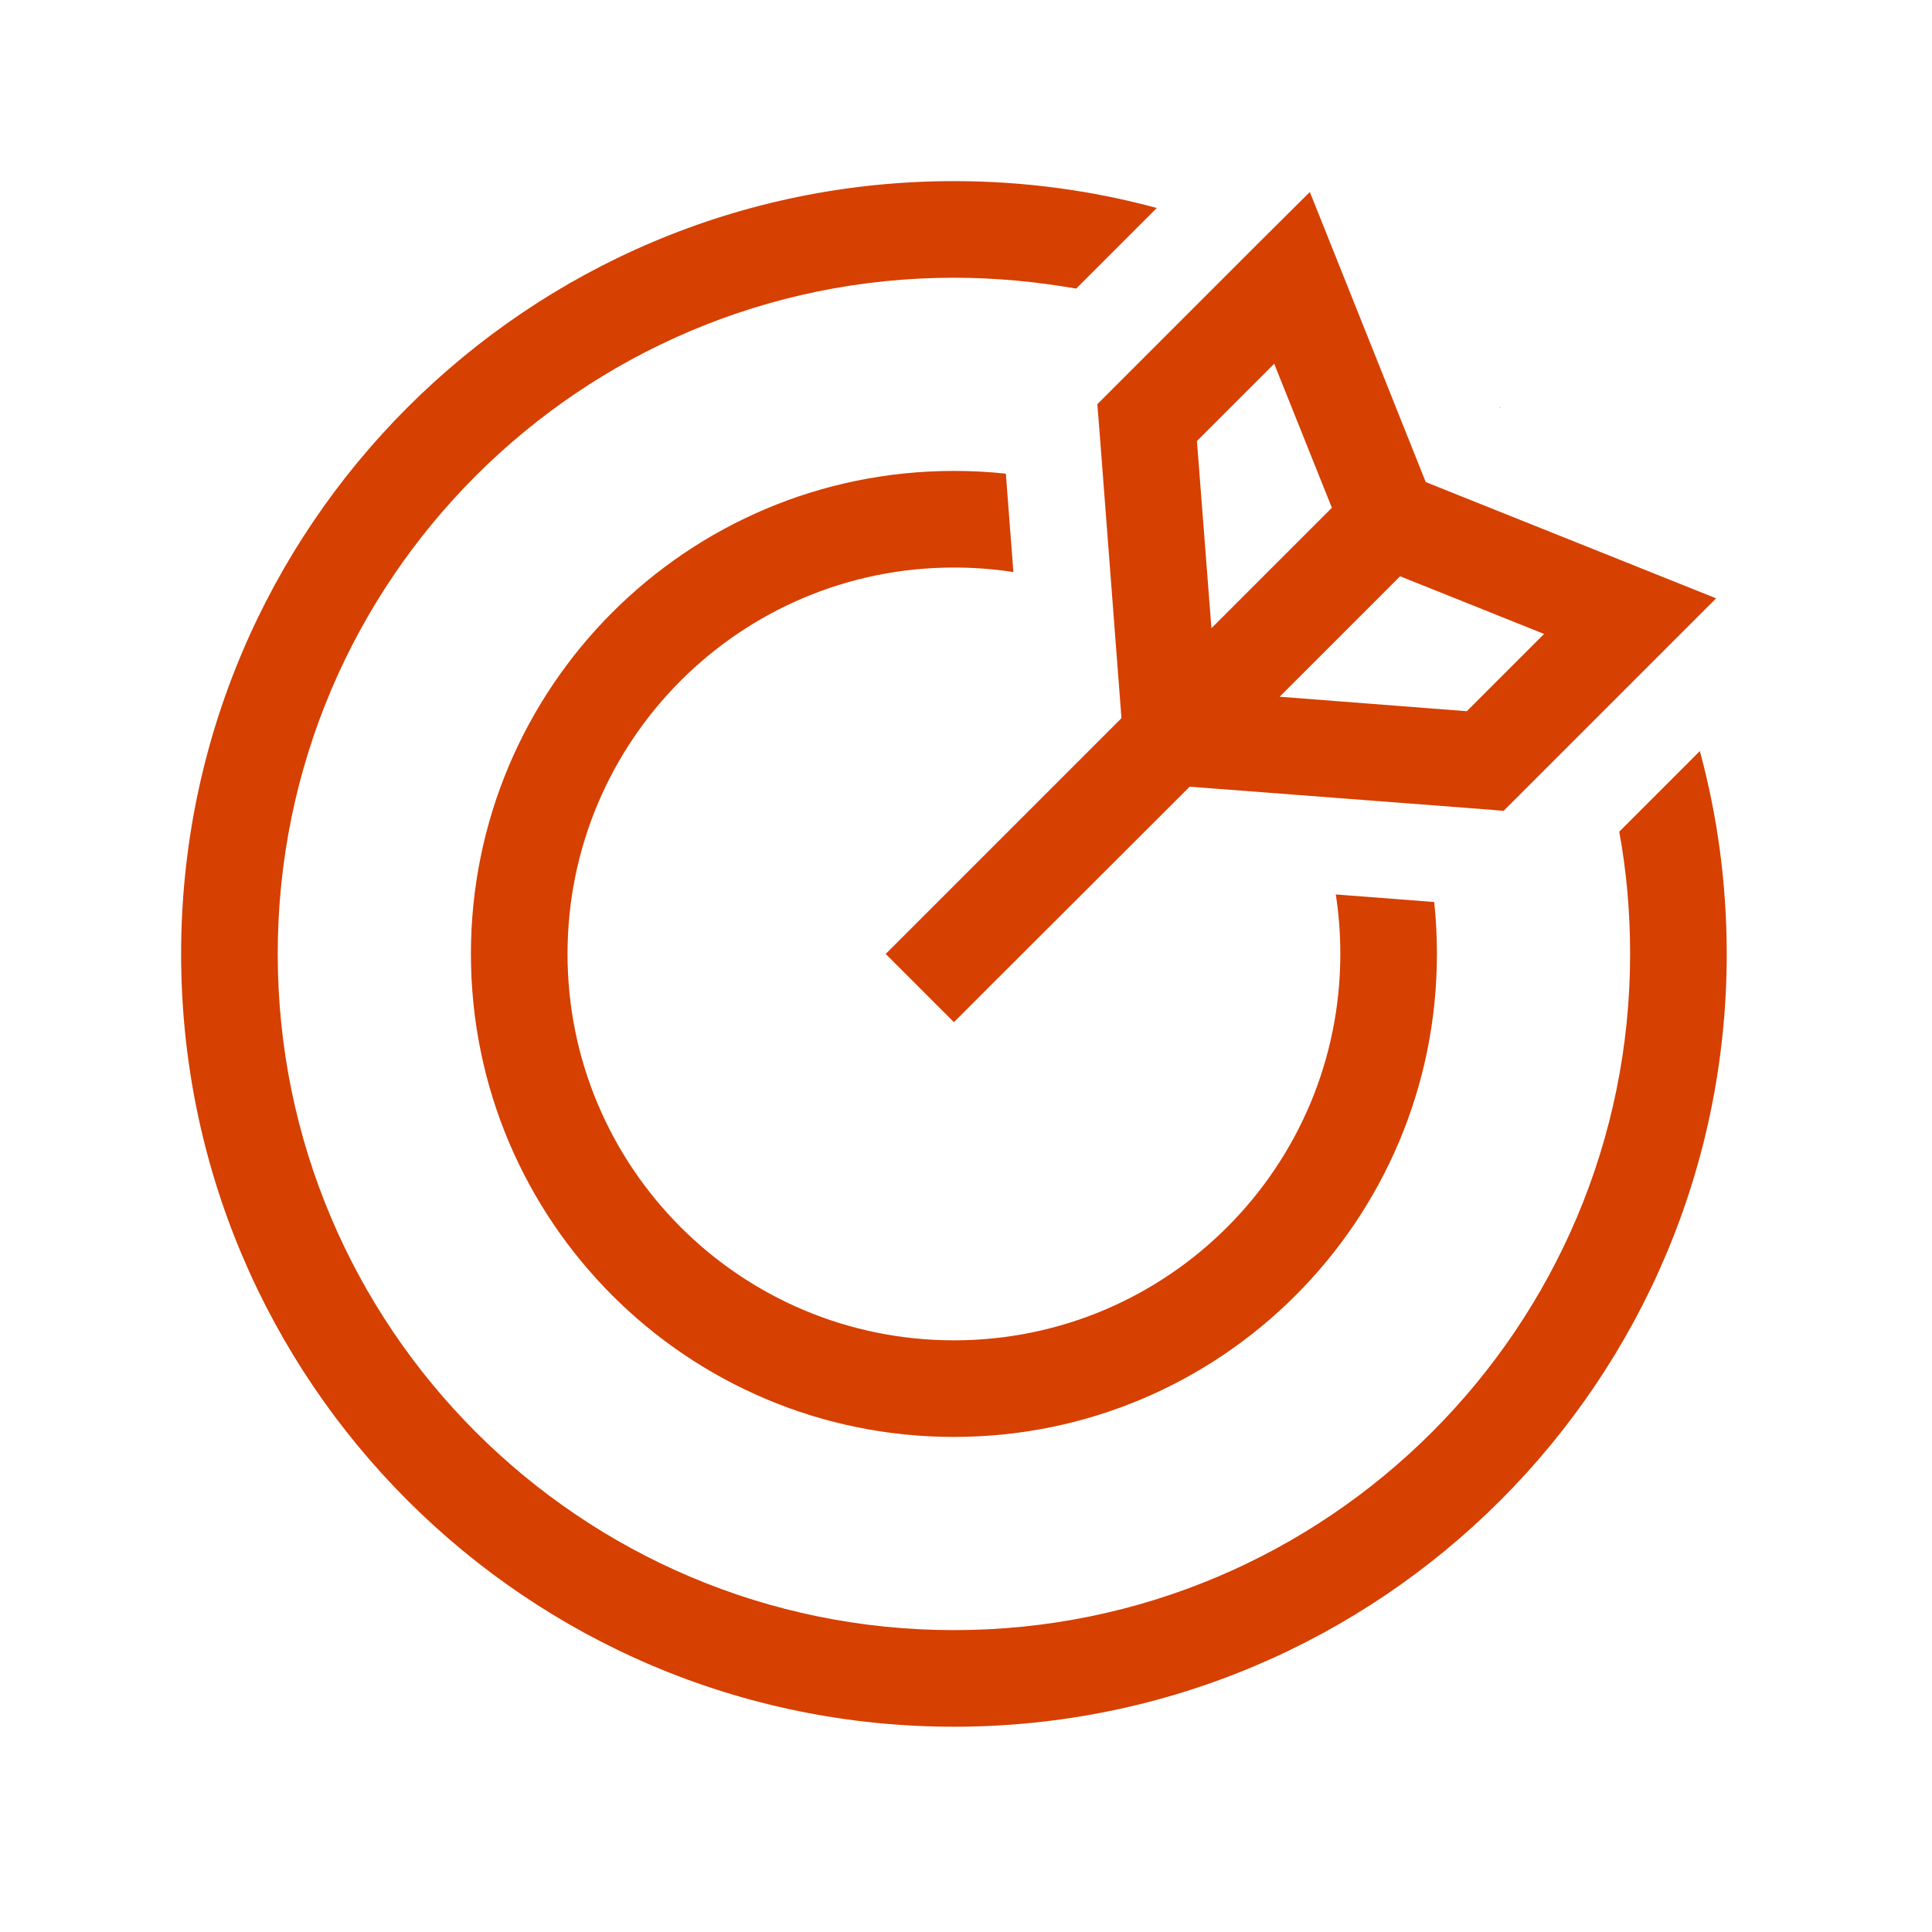 <svg width="64" height="64" viewBox="0 0 64 64" fill="none" xmlns="http://www.w3.org/2000/svg">
<path d="M38.32 6.89C36.18 6.31 33.93 6 31.6 6C17.46 6 6 17.46 6 31.6C6 45.74 17.46 57.2 31.6 57.2C45.74 57.2 57.2 45.74 57.2 31.6C57.2 29.27 56.89 27.02 56.31 24.88L53.64 27.55C53.88 28.86 54 30.22 54 31.6C54 43.97 43.97 54 31.6 54C19.23 54 9.2 43.97 9.2 31.6C9.2 19.23 19.23 9.2 31.6 9.2C32.98 9.2 34.33 9.33 35.65 9.56L38.32 6.89ZM33.32 15.69C32.76 15.63 32.18 15.6 31.6 15.6C22.76 15.6 15.6 22.76 15.6 31.6C15.6 40.44 22.76 47.6 31.6 47.6C40.44 47.6 47.6 40.44 47.6 31.6C47.6 31.02 47.57 30.45 47.51 29.88L44.25 29.63C44.35 30.27 44.4 30.93 44.4 31.6C44.4 38.67 38.67 44.4 31.6 44.4C24.53 44.4 18.8 38.67 18.8 31.6C18.8 24.53 24.53 18.8 31.6 18.8C32.27 18.8 32.93 18.85 33.57 18.95L33.32 15.69ZM49.72 13.52L49.68 13.48L49.69 13.51L49.72 13.52ZM44.12 16.82L40.13 20.81L39.65 14.61L42.21 12.05L44.12 16.82ZM39.41 26.06L49.08 26.8L49.81 26.86L50.33 26.34L55.13 21.54L56.85 19.82L54.6 18.92L47.23 15.97L44.29 8.61L43.39 6.36L41.67 8.07L36.87 12.87L36.35 13.39L36.41 14.12L37.15 23.79L30.47 30.47L29.34 31.6L31.6 33.86L32.73 32.73L39.41 26.06ZM42.39 23.08L46.38 19.09L51.15 21L48.59 23.56L42.39 23.08Z" fill="#D64000"/>
</svg>
